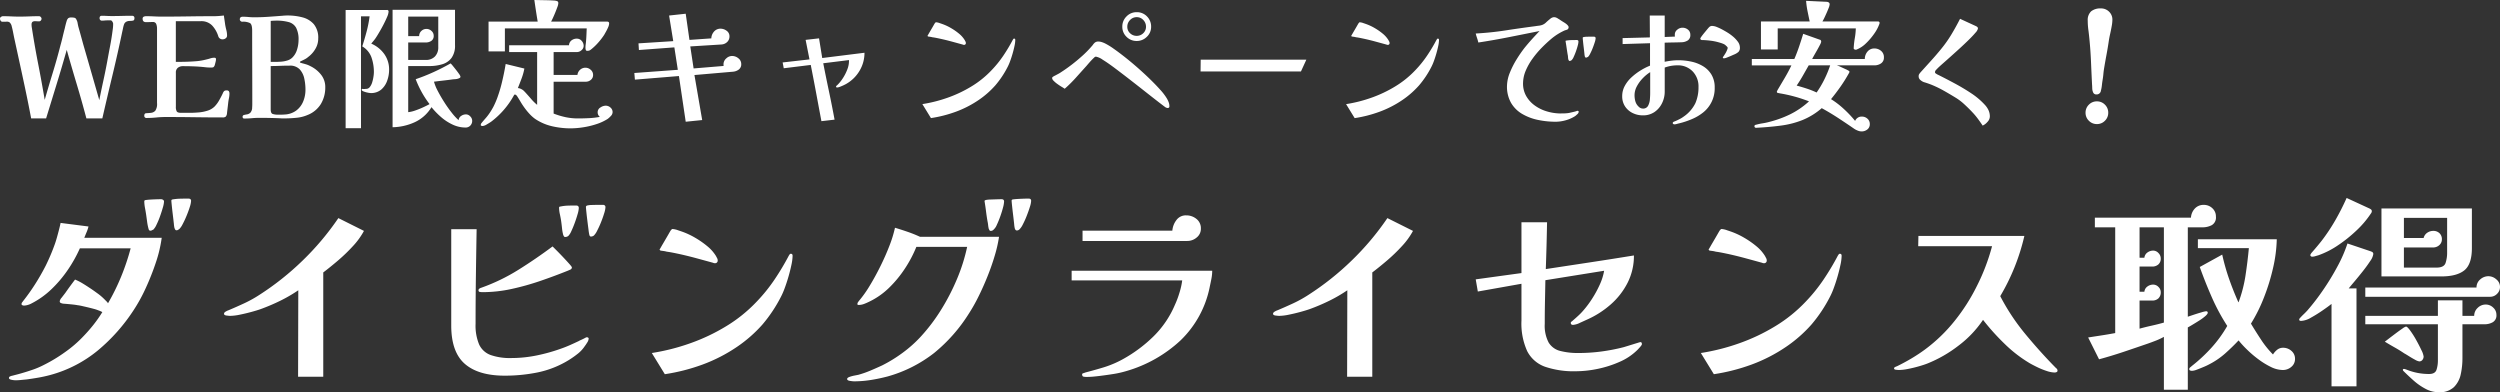 <svg xmlns="http://www.w3.org/2000/svg" width="595.787" height="93.476" viewBox="0 0 595.787 93.476"><rect x="0" y="0" width="595.787" height="93.476" fill="#333333" stroke="none"/><defs><style>.a{fill:#fff;}</style></defs><g transform="translate(-638.39 -2356.183)"><g transform="translate(635.527 2387.109)"><path class="a" d="M41.4-32.25a31.237,31.237,0,0,1-1.4,5.9,59.233,59.233,0,0,1-2.425,6.125A38.709,38.709,0,0,1,34.7-15a42.967,42.967,0,0,1-8.5,9.575A30.186,30.186,0,0,1,14.8.45q-1.3.35-2.7.6T9.2,1.5q-.55.05-1.3.125T6.65,1.7a4.949,4.949,0,0,1-1.1-.125Q5,1.45,5,1.15A.4.4,0,0,1,5.275.775,2.3,2.3,0,0,1,5.85.6Q6.4.45,6.9.325T7.9.05q1.4-.4,2.775-.875A19.436,19.436,0,0,0,13.3-1.95,36.346,36.346,0,0,0,18.35-5,28.686,28.686,0,0,0,22.8-8.85q1.25-1.3,2.375-2.725A30.617,30.617,0,0,0,27.25-14.55a7.139,7.139,0,0,0-.975-.425A9.014,9.014,0,0,0,25.1-15.35q-.35-.1-1.075-.275t-1.5-.35A11.856,11.856,0,0,0,21.3-16.2q-.5-.1-1.525-.2t-1.725-.15a2.013,2.013,0,0,1-.8-.225.46.46,0,0,1-.15-.375,1.668,1.668,0,0,1,.425-.8l.925-1.2q.55-.8,1.25-1.75t1.05-1.4a12.7,12.7,0,0,1,1.65.825q.8.475,1.85,1.175.7.45,1.825,1.275A12.665,12.665,0,0,1,27.85-17.5l.425.425a1.7,1.7,0,0,1,.325.425,51.765,51.765,0,0,0,3.15-6.4A54.539,54.539,0,0,0,34-29.75H21.9a32.358,32.358,0,0,1-2.8,5.025,28.849,28.849,0,0,1-3.9,4.65A20.063,20.063,0,0,1,10.35-16.6a3.976,3.976,0,0,1-.875.35,3.424,3.424,0,0,1-.925.15,1.19,1.19,0,0,1-.325-.075A.28.28,0,0,1,8-16.45a.6.6,0,0,1,.125-.4,3.516,3.516,0,0,0,.225-.3,47.061,47.061,0,0,0,2.8-3.925q1.4-2.175,2.6-4.525a48.4,48.4,0,0,0,2.2-5.2q.2-.55.475-1.525t.525-1.95q.25-.975.35-1.525l6.65.85a7.885,7.885,0,0,1-.425,1.3q-.275.65-.575,1.4Zm.55-8.65a5.962,5.962,0,0,1-.275,1.425q-.275.975-.675,2.1a18.09,18.09,0,0,1-.85,2.025,3.926,3.926,0,0,1-.75,1.15,1.832,1.832,0,0,0-.325.15.744.744,0,0,1-.375.1q-.35,0-.45-.5a11.638,11.638,0,0,1-.325-1.625Q37.8-37,37.7-37.7t-.275-1.625a8.879,8.879,0,0,1-.175-1.625q0-.25.3-.3.7-.1,1.85-.15t1.85-.05a.842.842,0,0,1,.475.15A.46.46,0,0,1,41.95-40.9Zm6.45-.15a5.52,5.52,0,0,1-.3,1.425q-.3.975-.775,2.125a21.368,21.368,0,0,1-.95,2.025A4.239,4.239,0,0,1,45.6-34.35l-.3.2a.616.616,0,0,1-.35.1.327.327,0,0,1-.325-.15l-.175-.35a6.466,6.466,0,0,1-.15-1.025q-.1-.925-.25-2.15T43.8-39.95q-.1-1-.1-1.15,0-.25.3-.3a12.461,12.461,0,0,1,1.85-.175q1-.025,1.9-.025Q48.4-41.6,48.4-41.05ZM89.6-33.9a17.522,17.522,0,0,1-2.625,3.625,40.487,40.487,0,0,1-3.55,3.425Q81.55-25.25,79.9-24V.85h-6l.05-20.6a34.857,34.857,0,0,1-4.35,2.525,46.836,46.836,0,0,1-4.65,1.975q-.85.3-2.225.675t-2.75.65a12.035,12.035,0,0,1-2.275.275q-.2,0-.825-.075t-.625-.425q0-.3.45-.55a3.189,3.189,0,0,1,.65-.3q1.9-.8,3.725-1.65A29.09,29.09,0,0,0,64.6-18.6a65.966,65.966,0,0,0,10.375-8.225A64.589,64.589,0,0,0,83.5-36.95ZM143.15-8.2a2,2,0,0,1-.375.95,9.932,9.932,0,0,1-.575.85,7.774,7.774,0,0,1-1.775,1.875A21.6,21.6,0,0,1,138.3-3.05,23.085,23.085,0,0,1,131-.175,39.189,39.189,0,0,1,123.15.6q-6.3,0-9.525-2.825T110.4-11.35V-34.3h6.05q-.1,5.65-.175,11.275T116.2-11.75a11.623,11.623,0,0,0,.85,4.925,4.845,4.845,0,0,0,2.725,2.5A13.9,13.9,0,0,0,124.7-3.6a30.151,30.151,0,0,0,5.975-.6,41.6,41.6,0,0,0,5.775-1.6q1.15-.4,2.225-.875T140.8-7.65a3,3,0,0,1,.5-.25q.45-.2.875-.425a2.682,2.682,0,0,1,.475-.225Q143.15-8.55,143.15-8.2Zm-4-17a.561.561,0,0,1-.375.525q-.375.175-.625.275-3.1,1.25-6.525,2.425a60.737,60.737,0,0,1-6.9,1.925,32.516,32.516,0,0,1-6.875.75,4.337,4.337,0,0,1-.6-.05.364.364,0,0,1-.35-.4.46.46,0,0,1,.225-.4,1.385,1.385,0,0,1,.425-.2,45.119,45.119,0,0,0,8.85-4.275q4.2-2.625,8.15-5.575l.925.925q.725.725,1.575,1.625t1.475,1.6Q139.15-25.35,139.15-25.2Zm1.65-14.15a5.962,5.962,0,0,1-.275,1.425q-.275.975-.675,2.075t-.825,2a3.672,3.672,0,0,1-.725,1.15,1.2,1.2,0,0,1-.7.25q-.25,0-.325-.125T137.1-32.9a9.8,9.8,0,0,1-.3-1.65q-.1-.95-.2-1.65t-.3-1.625a7.649,7.649,0,0,1-.2-1.575.265.265,0,0,1,.3-.3,9.782,9.782,0,0,1,1.875-.225q.975-.025,1.875-.025Q140.8-39.95,140.8-39.35Zm6.35-.15a5.823,5.823,0,0,1-.3,1.4q-.3,1-.75,2.125a21.3,21.3,0,0,1-.925,2.025,4.206,4.206,0,0,1-.775,1.15,1.2,1.2,0,0,1-.7.25q-.3,0-.4-.45a10.463,10.463,0,0,1-.175-1.1q-.125-.95-.275-2.15t-.25-2.175q-.1-.975-.1-1.175,0-.25.3-.35a4.978,4.978,0,0,1,1.1-.125q.75-.025,1.5-.025h1.15A.53.53,0,0,1,147.15-39.5Zm44.6,11.55a11.017,11.017,0,0,1-.275,2.125q-.275,1.325-.7,2.8t-.9,2.75A17.239,17.239,0,0,1,189-18.25a34.163,34.163,0,0,1-4.425,6.65,32.22,32.22,0,0,1-6.025,5.3,37.933,37.933,0,0,1-8.25,4.25,45.714,45.714,0,0,1-9,2.3L158.2-4.8a50.586,50.586,0,0,0,9.1-2.3,45.668,45.668,0,0,0,8.65-4.1,34.644,34.644,0,0,0,7.25-5.85,39.422,39.422,0,0,0,4.225-5.225A60.4,60.4,0,0,0,190.85-28l.2-.3a.336.336,0,0,1,.3-.15Q191.75-28.45,191.75-27.95ZM173.9-26.9a.619.619,0,0,1-.7.7.822.822,0,0,1-.2-.025.977.977,0,0,1-.2-.075q-2-.55-4.025-1.1t-4.075-1q-.7-.15-1.45-.3t-1.5-.25a5.248,5.248,0,0,0-.7-.15q-.35-.05-.75-.1-.25-.15-.25-.25l.375-.65q.375-.65.875-1.5t.9-1.55q.4-.7.5-.85a2.728,2.728,0,0,0,.2-.225.308.308,0,0,1,.25-.125,4.758,4.758,0,0,1,1.3.3q.9.3,1.3.45a18.361,18.361,0,0,1,2.85,1.375,20.9,20.9,0,0,1,2.825,1.975A9.316,9.316,0,0,1,173.5-27.9q.1.2.25.475A1.1,1.1,0,0,1,173.9-26.9Zm67.05-5.6a32.665,32.665,0,0,1-1.025,4.5q-.725,2.45-1.75,5T236-18.15a39.86,39.86,0,0,1-2.3,4.05,38.25,38.25,0,0,1-8.225,9.3A31.916,31.916,0,0,1,214.35.8q-1.9.5-3.925.825a25.675,25.675,0,0,1-4.075.325,8.558,8.558,0,0,1-.9-.1q-.7-.1-.7-.45,0-.3.55-.5a7.848,7.848,0,0,1,1.2-.325L207.4.4a23.526,23.526,0,0,0,2.875-1q1.425-.6,2.825-1.25a33.4,33.4,0,0,0,4.875-3A29.853,29.853,0,0,0,222.2-8.6a42.536,42.536,0,0,0,4.875-6.4,51.35,51.35,0,0,0,3.85-7.425A42.475,42.475,0,0,0,233.35-30.1h-12.1a29.714,29.714,0,0,1-2.7,5.125,27.209,27.209,0,0,1-3.775,4.6,17.723,17.723,0,0,1-4.725,3.325q-.6.3-1.25.55a3.729,3.729,0,0,1-1.35.25q-.25,0-.25-.2a.711.711,0,0,1,.1-.4q.1-.15.25-.35a27.464,27.464,0,0,0,2.575-3.625q1.325-2.175,2.55-4.65t2.15-4.875a28.46,28.46,0,0,0,1.325-4.3q1.5.45,3.025.975A30.576,30.576,0,0,1,222.1-32.5Zm1.2-8.4a6.5,6.5,0,0,1-.25,1.425q-.25.975-.65,2.1t-.825,2.025a3.1,3.1,0,0,1-.775,1.15.908.908,0,0,1-.65.3.327.327,0,0,1-.325-.15l-.175-.35a6.359,6.359,0,0,1-.15-.875,8.237,8.237,0,0,0-.15-.925q-.2-1.15-.35-2.35t-.35-2.4v-.1q0-.1.25-.2a5.7,5.7,0,0,1,1.125-.125l1.5-.05q.775-.025,1.175-.025Q242.15-41.45,242.15-40.9Zm6.45-.15a5.521,5.521,0,0,1-.3,1.425q-.3.975-.75,2.125a20.1,20.1,0,0,1-.925,2.05,4.206,4.206,0,0,1-.775,1.15.908.908,0,0,1-.65.3q-.35,0-.5-.5a6.692,6.692,0,0,1-.15-1.05q-.1-.95-.25-2.175t-.25-2.2q-.1-.975-.1-1.175,0-.25.3-.3.7-.1,1.875-.15T248-41.6Q248.6-41.6,248.6-41.05ZM291.75-24.4a9.8,9.8,0,0,1-.175,1.825q-.175.925-.375,1.825a24.262,24.262,0,0,1-7,12.95A31.962,31.962,0,0,1,271.3-.5a23.521,23.521,0,0,1-3.075.7q-1.575.25-3.175.45-.8.1-1.6.175T261.8.9a3.155,3.155,0,0,1-.75-.075q-.3-.075-.3-.575,0-.15.325-.25a3.432,3.432,0,0,0,.425-.15q2.5-.65,4.6-1.3a24.368,24.368,0,0,0,4.4-1.9,33.5,33.5,0,0,0,7.275-5.425,23.286,23.286,0,0,0,5.075-7.475,21.21,21.21,0,0,0,1.075-2.85,16.938,16.938,0,0,0,.675-3H258.25v-2.3Zm-2.7-10.05a2.629,2.629,0,0,1-1,2.125,3.444,3.444,0,0,1-2.25.825H260.85v-2.45h21.4a4.727,4.727,0,0,1,.95-2.5,2.76,2.76,0,0,1,2.35-1.15,3.778,3.778,0,0,1,2.45.85A2.8,2.8,0,0,1,289.05-34.45Zm50.55.55a17.522,17.522,0,0,1-2.625,3.625,40.487,40.487,0,0,1-3.55,3.425Q331.55-25.25,329.9-24V.85h-6l.05-20.6a34.858,34.858,0,0,1-4.35,2.525,46.841,46.841,0,0,1-4.65,1.975q-.85.3-2.225.675t-2.75.65a12.035,12.035,0,0,1-2.275.275q-.2,0-.825-.075t-.625-.425q0-.3.45-.55a3.189,3.189,0,0,1,.65-.3q1.9-.8,3.725-1.65A29.092,29.092,0,0,0,314.6-18.6a65.967,65.967,0,0,0,10.375-8.225A64.591,64.591,0,0,0,333.5-36.95Zm54.55,27q0,.2-.475.725t-.625.675a13.814,13.814,0,0,1-4.25,2.825A25.558,25.558,0,0,1,383.525-1a25.965,25.965,0,0,1-5.125.55,21.181,21.181,0,0,1-7.325-1.075,7.639,7.639,0,0,1-4.25-3.7A15.873,15.873,0,0,1,365.45-12.5v-8.8l-10.4,1.85-.5-2.9,10.9-1.5v-12.1h6.1q-.05,2.75-.125,5.55t-.175,5.6q5.25-.8,10.525-1.6t10.475-1.65a14.132,14.132,0,0,1-1.5,6.5,17.292,17.292,0,0,1-4.025,5.175,22.1,22.1,0,0,1-5.675,3.625L379.4-12a4.525,4.525,0,0,1-1.65.5q-.55,0-.55-.5a.346.346,0,0,1,.175-.275,2.223,2.223,0,0,0,.275-.225q.65-.55,1.375-1.225A14.138,14.138,0,0,0,380.25-15a23.506,23.506,0,0,0,2.075-2.8,25.622,25.622,0,0,0,1.8-3.325A13.148,13.148,0,0,0,385.15-24.4l-14,2.25q-.05,2.6-.1,5.2t-.05,5.2a8.6,8.6,0,0,0,.925,4.45,4.48,4.48,0,0,0,2.725,2,16.886,16.886,0,0,0,4.45.5,41.005,41.005,0,0,0,5.325-.35,44.513,44.513,0,0,0,5.225-1q.2-.05.85-.25l1.375-.425q.725-.225,1.3-.4A6.4,6.4,0,0,1,393.8-7.4Q394.15-7.4,394.15-6.9Zm47.6-21.05a11.019,11.019,0,0,1-.275,2.125q-.275,1.325-.7,2.8t-.9,2.75A17.241,17.241,0,0,1,439-18.25a34.164,34.164,0,0,1-4.425,6.65,32.22,32.22,0,0,1-6.025,5.3,37.933,37.933,0,0,1-8.25,4.25,45.713,45.713,0,0,1-9,2.3L408.2-4.8a50.585,50.585,0,0,0,9.1-2.3,45.668,45.668,0,0,0,8.65-4.1,34.645,34.645,0,0,0,7.25-5.85,39.423,39.423,0,0,0,4.225-5.225A60.4,60.4,0,0,0,440.85-28l.2-.3a.337.337,0,0,1,.3-.15Q441.75-28.45,441.75-27.95ZM423.9-26.9a.619.619,0,0,1-.7.7.822.822,0,0,1-.2-.025.977.977,0,0,1-.2-.075q-2-.55-4.025-1.1t-4.075-1q-.7-.15-1.45-.3t-1.5-.25a5.248,5.248,0,0,0-.7-.15q-.35-.05-.75-.1-.25-.15-.25-.25l.375-.65q.375-.65.875-1.5t.9-1.55q.4-.7.5-.85a2.734,2.734,0,0,0,.2-.225.308.308,0,0,1,.25-.125,4.758,4.758,0,0,1,1.3.3q.9.3,1.3.45a18.362,18.362,0,0,1,2.85,1.375,20.9,20.9,0,0,1,2.825,1.975A9.316,9.316,0,0,1,423.5-27.9q.1.2.25.475A1.1,1.1,0,0,1,423.9-26.9ZM493.2-.6a.354.354,0,0,1-.225.35,1.157,1.157,0,0,1-.475.1,6.4,6.4,0,0,1-1.9-.375,17.251,17.251,0,0,1-2.225-.9Q487.3-1.95,486.6-2.35a31.715,31.715,0,0,1-6.05-4.675,54.187,54.187,0,0,1-5.1-5.675,25.419,25.419,0,0,1-5.85,6.15,30.891,30.891,0,0,1-7.4,4.25q-.75.3-2.05.675T457.55-1a11.811,11.811,0,0,1-2.15.25q-.15,0-.65-.05t-.5-.3a.4.4,0,0,1,.275-.375q.275-.125.425-.175,1.75-.85,3.475-1.875A38.486,38.486,0,0,0,461.7-5.7a37.906,37.906,0,0,0,7-6.775,45.2,45.2,0,0,0,5.25-8.225,47.316,47.316,0,0,0,2.075-4.675A48.746,48.746,0,0,0,477.6-30.25H460l.05-2.45H485.3a49.991,49.991,0,0,1-5.75,14.35,50.721,50.721,0,0,0,6,9.05q3.55,4.3,7.3,8.1A.726.726,0,0,1,493.2-.6Zm25.35-34.15h-5.8v7.25h1.15a1.736,1.736,0,0,1,.725-1.25A2.3,2.3,0,0,1,516-29.2a1.689,1.689,0,0,1,1.25.575,1.806,1.806,0,0,1,.55,1.275,1.818,1.818,0,0,1-.575,1.45,2.166,2.166,0,0,1-1.475.5h-3v6h1.15a1.736,1.736,0,0,1,.725-1.25A2.3,2.3,0,0,1,516-21.1a1.723,1.723,0,0,1,1.25.55,1.723,1.723,0,0,1,.55,1.25,1.942,1.942,0,0,1-.55,1.475,2.083,2.083,0,0,1-1.5.525h-3v6.7q1.45-.4,2.925-.725t2.875-.725Zm12.4-2.55a2.086,2.086,0,0,1-.975,2.025,4.727,4.727,0,0,1-2.275.525h-3.45v21.3l1.275-.425q.975-.325,1.925-.6a6.684,6.684,0,0,1,1.15-.275q.4,0,.4.35,0,.3-.6.825a11.721,11.721,0,0,1-1.475,1.075q-.875.55-1.625,1t-1.05.6V3.95h-5.7V-8.65a15.6,15.6,0,0,1-1.85.875q-.95.375-1.95.725-2.9,1-5.8,1.975T503.1-3.3l-2.6-5.2q1.6-.25,3.225-.5t3.225-.55v-25.2H502.1v-2.3H525a3.454,3.454,0,0,1,.925-2.175,2.79,2.79,0,0,1,2.125-.875,2.884,2.884,0,0,1,2.05.8A2.632,2.632,0,0,1,530.95-37.3ZM549.8-3.4a2.394,2.394,0,0,1-.875,1.9,3.018,3.018,0,0,1-2.025.75,6.56,6.56,0,0,1-2.85-.725A18.336,18.336,0,0,1,541.075-3.3a26.421,26.421,0,0,1-2.7-2.3,25.12,25.12,0,0,1-2.025-2.2q-1.6,1.7-3.275,3.175A18.509,18.509,0,0,1,529.25-2.05a12.39,12.39,0,0,1-1.175.55q-.825.35-1.625.65a3.832,3.832,0,0,1-1.2.3,1.345,1.345,0,0,1-.425-.075A.346.346,0,0,1,524.6-1a.542.542,0,0,1,.25-.4q.25-.2.35-.3a37.755,37.755,0,0,0,4.7-4.375,29.486,29.486,0,0,0,3.75-5.175,48.819,48.819,0,0,1-3.675-6.825Q528.4-21.65,527.1-25.3l5.35-2.95a50.522,50.522,0,0,0,1.625,5.75q.975,2.8,2.225,5.6h.05A32.294,32.294,0,0,0,538-23.275q.5-3.275.8-6.525H526.65v-2.1h18.8a33.37,33.37,0,0,1-.875,6.8,48.241,48.241,0,0,1-2.2,7.125A37.408,37.408,0,0,1,539.3-11.8q1.1,1.85,2.425,3.85a22.5,22.5,0,0,0,2.825,3.5,4.3,4.3,0,0,1,1-1.125,2.19,2.19,0,0,1,1.4-.475,2.926,2.926,0,0,1,2,.75A2.424,2.424,0,0,1,549.8-3.4ZM586.05-37h-10.3v4.8h4.7a2.079,2.079,0,0,1,.85-1.25,2.49,2.49,0,0,1,1.45-.45,2.046,2.046,0,0,1,1.475.55,1.914,1.914,0,0,1,.575,1.45,1.782,1.782,0,0,1-.625,1.4,2.16,2.16,0,0,1-1.475.55h-6.95v4.8h7.75q1.8,0,2.175-1.1a7.728,7.728,0,0,0,.375-2.5Zm-17.6,8.65a3.713,3.713,0,0,1-.725,1.625Q567-25.6,565.95-24.275t-2,2.45Q563-20.7,562.6-20.2h1.85V3.15H558.5V-16.5q-.75.6-2.125,1.55T553.6-13.225a5.127,5.127,0,0,1-2.35.775q-.45,0-.45-.3a.48.48,0,0,1,.15-.35q.45-.5.925-.95T552.8-15a52.941,52.941,0,0,0,3.65-4.75,58.438,58.438,0,0,0,3.475-5.7A33.243,33.243,0,0,0,562.3-30.9l5.35,1.8a4.2,4.2,0,0,1,.55.225A.528.528,0,0,1,568.45-28.35Zm12,24.4a1.3,1.3,0,0,1-.275.775.9.9,0,0,1-.775.375,2.9,2.9,0,0,1-1-.4q-.75-.4-1.5-.875T575.85-4.7q-1.1-.75-2.3-1.425T571.2-7.5q.2-.15.95-.725t1.65-1.25q.9-.675,1.6-1.15a2.829,2.829,0,0,1,.85-.475q.3,0,1,.95a21.294,21.294,0,0,1,1.425,2.25q.725,1.3,1.25,2.425A4.679,4.679,0,0,1,580.45-3.95ZM597.8-13.9a1.86,1.86,0,0,1-.85,1.75,3.873,3.873,0,0,1-2,.5H589.7v8.1a17.931,17.931,0,0,1-.4,3.8,6.045,6.045,0,0,1-1.625,3.075A4.917,4.917,0,0,1,584.05,4.55a6.653,6.653,0,0,1-3.125-.8,14.293,14.293,0,0,1-2.85-1.975Q576.75.6,575.65-.5a.432.432,0,0,1-.15-.3q0-.2.25-.2a.943.943,0,0,1,.3.05l.3.1A14.043,14.043,0,0,0,581.75.2q1.45,0,1.775-1.025A7.156,7.156,0,0,0,583.85-3v-8.65h-17.3v-2h17.3v-3.7h5.85v3.7h2.8a2.558,2.558,0,0,1,.825-1.9,2.679,2.679,0,0,1,1.925-.8,2.524,2.524,0,0,1,1.775.725A2.283,2.283,0,0,1,597.8-13.9ZM568.1-38.6a.83.83,0,0,1-.075.325.867.867,0,0,1-.175.275,22.425,22.425,0,0,1-3.375,3.975,33.3,33.3,0,0,1-4.425,3.55A20.477,20.477,0,0,1,555.4-28.1q-.35.1-.775.225a2.769,2.769,0,0,1-.775.125.486.486,0,0,1-.25-.1.294.294,0,0,1-.15-.25.729.729,0,0,1,.15-.375,2.249,2.249,0,0,1,.25-.325q1.15-1.3,2.3-2.75a44.3,44.3,0,0,0,3.275-4.925A57.987,57.987,0,0,0,562.1-41.75l5.2,2.4a3.2,3.2,0,0,1,.525.275A.538.538,0,0,1,568.1-38.6Zm30.55,18.05a2.257,2.257,0,0,1-.7,1.65,2.257,2.257,0,0,1-1.65.7H566.55v-2.2h26.5a2.468,2.468,0,0,1,.875-1.925A2.9,2.9,0,0,1,595.9-23.1a2.834,2.834,0,0,1,1.875.75A2.3,2.3,0,0,1,598.65-20.55Zm-6.7-9.25q0,3.85-1.8,5.3t-5.5,1.45H570.4v-16.2h21.55Z" transform="translate(0 58)"/></g><path class="a" d="M32.406-23.661q0,.528-.363.594a4.051,4.051,0,0,1-.726.066,1.891,1.891,0,0,0-.792.165,1.158,1.158,0,0,0-.561.561,5.666,5.666,0,0,0-.264.924q-.1.495-.2.924Q28.413-15.246,27.176-10.1T24.75.231h-3.8q-1.089-4.125-2.31-8.184T16.269-16.1q-1.155,4.092-2.409,8.168T11.352.231H7.788Q7.1-3.4,6.336-7T4.785-14.19L3.729-19.041q-.132-.66-.264-1.337t-.3-1.3a1.792,1.792,0,0,0-.478-.941,1.036,1.036,0,0,0-.693-.2Q1.584-22.8.99-22.8a.516.516,0,0,1-.479-.247.981.981,0,0,1-.148-.512.473.473,0,0,1,.247-.4.828.828,0,0,1,.446-.165q.957,0,1.947.049t1.98.049q1.188,0,2.359-.049t2.327-.049a.548.548,0,0,1,.412.2.592.592,0,0,1,.182.4.657.657,0,0,1-.165.429.532.532,0,0,1-.429.2q-.231,0-.446-.017t-.446-.017a1.02,1.02,0,0,0-.709.181.959.959,0,0,0-.182.677q0,.165.017.347a3.282,3.282,0,0,0,.049.347q.66,4.29,1.5,8.58t1.568,8.613q.924-3.234,1.914-6.452t1.815-6.451q.3-1.056.544-2.1t.512-2.062q.1-.462.215-.907t.247-.875a1.362,1.362,0,0,1,.379-.627,1.182,1.182,0,0,1,.71-.165,3.709,3.709,0,0,1,.726.066.689.689,0,0,1,.495.462,2.332,2.332,0,0,1,.281.809q.082.478.181.874.3,1.056.594,2.128t.594,2.162q.957,3.3,1.9,6.583t1.9,6.617q.462-2.343.973-4.67t.94-4.669q.33-1.815.677-3.63t.578-3.63q.066-.4.1-.809t.033-.809a1.091,1.091,0,0,0-.181-.478q-.182-.313-.413-.314h-.792a6.146,6.146,0,0,0-.643.033,6.48,6.48,0,0,1-.677.033.488.488,0,0,1-.379-.165.572.572,0,0,1-.149-.4q0-.594.5-.594.594,0,1.2.033t1.2.033q1.221,0,2.409-.033t2.409-.033Q32.406-24.222,32.406-23.661ZM55.044-5.676A5.159,5.159,0,0,1,54.929-4.6q-.115.545-.181,1.106-.066.627-.148,1.287T54.45-.891a1.3,1.3,0,0,1-.3.71A1.156,1.156,0,0,1,53.394,0q-3.366,0-6.732-.049T39.93-.1q-1.155,0-2.31.115T35.31.132a.5.5,0,0,1-.561-.561q0-.561.495-.578T36.3-1.089A1.627,1.627,0,0,0,37.373-1.6a2.837,2.837,0,0,0,.412-1.832V-21.219a2.949,2.949,0,0,0-.181-1.023.792.792,0,0,0-.841-.495q-.4,0-.792.016t-.792.017q-.825,0-.825-.792a.5.5,0,0,1,.264-.512,1.467,1.467,0,0,1,.594-.115q.957,0,1.881.049t1.848.049q3.1,0,6.2-.049t6.2-.049q.594,0,1.188-.049t1.188-.116q.066.528.148,1.056t.149,1.056q.1.627.28,1.32a5.329,5.329,0,0,1,.182,1.353.769.769,0,0,1-.33.643,1.138,1.138,0,0,1-.693.248,1.026,1.026,0,0,1-1.056-.693,6.708,6.708,0,0,0-1.468-2.59,3.548,3.548,0,0,0-2.722-1.04h-5.94v9.7q1.254,0,2.458-.033t2.426-.132a13.358,13.358,0,0,0,2.343-.4,10.021,10.021,0,0,0,.974-.264,3.172,3.172,0,0,1,.973-.165q.4,0,.4.363a3.159,3.159,0,0,1-.116.693q-.115.462-.181.693a.956.956,0,0,1-.33.512,1.473,1.473,0,0,1-.594.083,11.981,11.981,0,0,1-1.551-.1q-1.254-.132-2.541-.182t-2.574-.049a1.878,1.878,0,0,0-1.2.38,1.4,1.4,0,0,0-.479,1.171v8.118a2.161,2.161,0,0,0,.215,1.122q.215.33,1.04.33h1.98q1.089,0,2.228-.1a9.243,9.243,0,0,0,2.128-.429,4.142,4.142,0,0,0,1.65-.99A7.019,7.019,0,0,0,52.6-4.092q.528-.924.858-1.65a1.553,1.553,0,0,1,.33-.544.9.9,0,0,1,.594-.149.594.594,0,0,1,.528.2A1.007,1.007,0,0,1,55.044-5.676Zm18.117-.957a12.436,12.436,0,0,0-.281-2.624,4.651,4.651,0,0,0-1.089-2.194,3.157,3.157,0,0,0-2.459-.891q-1.122,0-2.228.049t-2.228.05V-1.914q0,.924.479,1.089a3.744,3.744,0,0,0,1.2.165h.808q.413,0,.809-.033a5,5,0,0,0,2.756-.924A5.119,5.119,0,0,0,72.6-3.762,7.264,7.264,0,0,0,73.161-6.633Zm-1.65-11.781a6.046,6.046,0,0,0-.577-2.953,2.874,2.874,0,0,0-1.766-1.353,10.786,10.786,0,0,0-2.97-.347q-.33,0-.66.017t-.66.049v9.768h.957q.66,0,1.452-.05a6.514,6.514,0,0,0,1.535-.28,2.958,2.958,0,0,0,1.237-.726A4.465,4.465,0,0,0,71.165-16.2,7.691,7.691,0,0,0,71.511-18.414ZM77.88-7.194a7.578,7.578,0,0,1-1.04,3.977A6.467,6.467,0,0,1,73.689-.594a8.644,8.644,0,0,1-2.657.677,27.472,27.472,0,0,1-2.756.149h-.594A5.375,5.375,0,0,1,67.089.2Q64.68.1,62.238.1q-.924,0-1.848.083T58.509.264a.3.3,0,0,1-.231-.115.374.374,0,0,1-.1-.248.429.429,0,0,1,.313-.478,7.349,7.349,0,0,1,.743-.149,1.507,1.507,0,0,0,.792-.4,1.861,1.861,0,0,0,.429-1.254q.033-.4.033-.792V-3.96q0-4.191-.016-8.366t-.016-8.366q0-1.452-.5-1.782a3.606,3.606,0,0,0-1.848-.33.6.6,0,0,1-.412-.165.517.517,0,0,1-.181-.4q0-.627.693-.627.66,0,1.353.066t1.353.066q1.683,0,3.366-.115t3.366-.247q.33-.033.644-.05t.61-.017a13.687,13.687,0,0,1,3.548.446,5.322,5.322,0,0,1,2.706,1.633A5.06,5.06,0,0,1,76.2-18.777a4.757,4.757,0,0,1-.676,2.442,6.339,6.339,0,0,1-1.7,1.914,3.753,3.753,0,0,1-.726.511q-.4.215-.825.413-.066.033-.248.115t-.181.215q0,.1.181.149a1.555,1.555,0,0,1,.248.082q.528.132,1.023.281a5.406,5.406,0,0,1,.99.412A7.281,7.281,0,0,1,76.84-10.23,4.685,4.685,0,0,1,77.88-7.194Zm26.928-16.83H97.647v4.653h2.607a1.632,1.632,0,0,1,.512-1.221,1.714,1.714,0,0,1,1.238-.5,1.724,1.724,0,0,1,1.188.479,1.487,1.487,0,0,1,.528,1.139,1.37,1.37,0,0,1-.577,1.238,2.378,2.378,0,0,1-1.337.379H97.647V-13.7h4.158a2.92,2.92,0,0,0,2.211-.825,3.1,3.1,0,0,0,.792-2.244ZM93.093-11.352a7.665,7.665,0,0,1-.462,2.607,4.924,4.924,0,0,1-1.419,2.112,3.706,3.706,0,0,1-2.508.825,4.456,4.456,0,0,1-.71-.1,5.53,5.53,0,0,1-.973-.281q-.462-.181-.462-.379,0-.264.182-.231a1.789,1.789,0,0,0,.313.033,2.025,2.025,0,0,0,.281-.016,1.752,1.752,0,0,1,.247-.016,1.126,1.126,0,0,0,.924-.462,3.356,3.356,0,0,0,.561-1.122,9.365,9.365,0,0,0,.3-1.337,7.834,7.834,0,0,0,.1-1.072,10.69,10.69,0,0,0-.561-3.465,5.008,5.008,0,0,0-2.211-2.673q.561-1.749,1.039-3.548a27.588,27.588,0,0,0,.71-3.613H86.394V2.574H82.731V-25.608h9.834a.35.35,0,0,1,.4.4,3.611,3.611,0,0,1-.346,1.254q-.346.825-.841,1.782T90.8-20.394q-.479.825-.743,1.221a7.157,7.157,0,0,1-.577.809q-.313.38-.644.775a7.376,7.376,0,0,1,3.1,2.475A6.3,6.3,0,0,1,93.093-11.352ZM112.893.792a1.6,1.6,0,0,1-.446,1.155,1.513,1.513,0,0,1-1.138.462,7.254,7.254,0,0,1-3.1-.71,11.638,11.638,0,0,1-2.788-1.832,18.987,18.987,0,0,1-2.228-2.31A9.136,9.136,0,0,1,99.2,1.139a13.244,13.244,0,0,1-5.28,1.2V-25.641H108.8v8.415a4.931,4.931,0,0,1-.825,3.036,4.281,4.281,0,0,1-2.211,1.518,10.469,10.469,0,0,1-3.1.429H97.647V-1.254a7.3,7.3,0,0,0,1.683-.4,19.763,19.763,0,0,0,1.881-.759q.924-.429,1.518-.759a23.659,23.659,0,0,1-3.3-5.94,44.7,44.7,0,0,0,4.241-1.683q2.1-.957,4.076-2.079a4.025,4.025,0,0,1,.5.545q.363.446.792.99t.743,1.007a1.655,1.655,0,0,1,.313.594.326.326,0,0,1-.149.314,2.741,2.741,0,0,1-.313.148,2.873,2.873,0,0,1-.875.165,7.871,7.871,0,0,0-.908.1q-1.023.132-2.03.247t-2.029.247a10.647,10.647,0,0,0,.908,2.228q.676,1.3,1.551,2.673a29.449,29.449,0,0,0,1.782,2.508A13.389,13.389,0,0,0,109.659.66a1.331,1.331,0,0,1,.61-1.023,2.022,2.022,0,0,1,1.139-.363,1.4,1.4,0,0,1,1.023.479A1.474,1.474,0,0,1,112.893.792Zm33.462-2.046a1.34,1.34,0,0,1-.412.908,5.478,5.478,0,0,1-.776.71A11.589,11.589,0,0,1,142.494,1.6a19.454,19.454,0,0,1-3.185.759,20.069,20.069,0,0,1-2.986.247,19.526,19.526,0,0,1-4.372-.5A12.107,12.107,0,0,1,127.908.363a8.579,8.579,0,0,1-1.337-1.188,15.255,15.255,0,0,1-1.254-1.535,17.855,17.855,0,0,1-.974-1.5q-.33-.561-.627-1.023a2.954,2.954,0,0,0-.264-.363.5.5,0,0,0-.4-.2.146.146,0,0,0-.066.016.146.146,0,0,1-.066.017,19.773,19.773,0,0,1-5.511,6.435q-.33.231-1.007.627a2.338,2.338,0,0,1-1.039.4A.975.975,0,0,1,115.1,2q-.165-.05-.165-.182a.791.791,0,0,1,.165-.462q.429-.528.94-1.106a11.569,11.569,0,0,0,.875-1.106,16.812,16.812,0,0,0,1.039-1.7,19.6,19.6,0,0,0,.974-2.261,33.616,33.616,0,0,0,1.105-3.762q.511-2.145.841-4.158l4.455,1.089a14.123,14.123,0,0,1-.66,2.359q-.429,1.138-.891,2.293a2.151,2.151,0,0,1,.858.264,2.346,2.346,0,0,1,.61.446q.281.28.512.544.66.726,1.254,1.419A11.012,11.012,0,0,0,128.37-3V-15.576H121.7v-1.617H135.96a1.565,1.565,0,0,1,.611-1.171,2.045,2.045,0,0,1,1.271-.413,1.487,1.487,0,0,1,1.138.528,1.724,1.724,0,0,1,.479,1.188,1.343,1.343,0,0,1-.511,1.039,1.616,1.616,0,0,1-1.073.446H132.3v5.445h5.676a1.919,1.919,0,0,1,.644-1.237,1.865,1.865,0,0,1,1.27-.479,1.849,1.849,0,0,1,1.254.5,1.565,1.565,0,0,1,.561,1.221,1.458,1.458,0,0,1-.528,1.172,1.837,1.837,0,0,1-1.221.445H132.3v7.59a18.641,18.641,0,0,0,2.854.858,14.228,14.228,0,0,0,2.954.3q1.287,0,2.624-.066a19.632,19.632,0,0,0,2.59-.3,1.376,1.376,0,0,1-.528-1.122,1.292,1.292,0,0,1,.66-1.122,2.319,2.319,0,0,1,1.254-.429,1.692,1.692,0,0,1,1.139.445A1.408,1.408,0,0,1,146.355-1.254Zm-.825-21.153a2.433,2.433,0,0,1-.231.907,10.137,10.137,0,0,1-.511,1.04q-.281.495-.446.792a16.029,16.029,0,0,1-1.468,1.9,13.261,13.261,0,0,1-1.733,1.633.867.867,0,0,0-.132.083.868.868,0,0,1-.132.082,1.422,1.422,0,0,1-.561.1.329.329,0,0,1-.363-.247,1.976,1.976,0,0,1-.066-.511,5.367,5.367,0,0,1,.049-.726q.05-.363.083-.726.066-.792.1-1.568t.066-1.567h-19.5v5.478h-3.894v-7.095H128.5q-.429-2.574-.792-5.148.3,0,1.105.017l1.749.033q.94.017,1.667.066a3.072,3.072,0,0,1,.924.149.5.5,0,0,1,.264.495,2.936,2.936,0,0,1-.214.891q-.215.594-.495,1.287t-.561,1.3q-.28.61-.445.907h13.332Q145.53-22.836,145.53-22.407Zm31.482,9.7a1.528,1.528,0,0,1-.594,1.3,2.623,2.623,0,0,1-1.386.512l-9.174.792L167.706.627l-3.927.4-1.617-10.89-10.494.858-.132-1.584,10.362-.759-.825-5.346-8.448.627-.1-1.584,8.283-.528-.99-6.105,3.96-.429.891,6.237,5.214-.363a2.512,2.512,0,0,1,.643-1.617,1.994,1.994,0,0,1,1.568-.693,2.39,2.39,0,0,1,1.436.5,1.556,1.556,0,0,1,.676,1.32,1.8,1.8,0,0,1-.544,1.353,2.147,2.147,0,0,1-1.37.594l-7.425.462.792,5.247,7.161-.594a.623.623,0,0,1-.033-.2v-.2a1.832,1.832,0,0,1,.644-1.386,2.03,2.03,0,0,1,1.4-.594,2.36,2.36,0,0,1,1.485.545A1.7,1.7,0,0,1,177.012-12.705Zm29.37-2.706a8.277,8.277,0,0,1-1.171,4.29,8.621,8.621,0,0,1-3.185,3.135q-.165.1-.611.313t-.891.379a2.157,2.157,0,0,1-.643.165q-.264,0-.264-.2t.132-.231a9.117,9.117,0,0,0,1.436-1.716,10.831,10.831,0,0,0,1.105-2.161,5.611,5.611,0,0,0,.4-2.161v-.066l-6.138.759q.66,3.366,1.37,6.716T199.254.528l-3.135.363q-.627-3.333-1.254-6.7t-1.287-6.7l-6.435.792-.264-1.386,6.4-.726-.924-4.653,3.2-.363.759,4.686Zm35.937-3.036a7.272,7.272,0,0,1-.181,1.4q-.182.875-.462,1.848t-.594,1.815a11.378,11.378,0,0,1-.577,1.337,22.548,22.548,0,0,1-2.921,4.389,21.265,21.265,0,0,1-3.977,3.5,25.035,25.035,0,0,1-5.445,2.8,30.171,30.171,0,0,1-5.94,1.518l-2.046-3.333a33.386,33.386,0,0,0,6.006-1.518,30.141,30.141,0,0,0,5.709-2.706,22.865,22.865,0,0,0,4.785-3.861,26.018,26.018,0,0,0,2.788-3.449,39.859,39.859,0,0,0,2.26-3.778l.132-.2a.222.222,0,0,1,.2-.1Q242.319-18.777,242.319-18.447Zm-11.781.693a.408.408,0,0,1-.462.462.543.543,0,0,1-.132-.016.645.645,0,0,1-.132-.05q-1.32-.363-2.657-.726t-2.689-.66q-.462-.1-.957-.2t-.99-.165a3.464,3.464,0,0,0-.462-.1q-.231-.033-.495-.066-.165-.1-.165-.165l.247-.429q.248-.429.578-.99t.594-1.023q.264-.462.33-.561a1.8,1.8,0,0,0,.132-.149.2.2,0,0,1,.165-.083,3.141,3.141,0,0,1,.858.2q.594.2.858.3a12.119,12.119,0,0,1,1.881.908,13.8,13.8,0,0,1,1.865,1.3,6.149,6.149,0,0,1,1.369,1.551q.066.132.165.314A.725.725,0,0,1,230.538-17.754Zm42.933-3.861a2.244,2.244,0,0,0-.643-1.6,2.082,2.082,0,0,0-1.568-.677,2.134,2.134,0,0,0-1.584.677,2.215,2.215,0,0,0-.66,1.6,2.054,2.054,0,0,0,.66,1.551,2.218,2.218,0,0,0,1.584.627,2.179,2.179,0,0,0,1.551-.627A2.054,2.054,0,0,0,273.471-21.615Zm5.577,18.942a.379.379,0,0,1-.429.429,1.2,1.2,0,0,1-.594-.231q-.627-.462-1.964-1.5t-3.053-2.392q-1.716-1.353-3.547-2.772T266-11.781q-1.634-1.221-2.838-1.964a4.225,4.225,0,0,0-1.633-.742.688.688,0,0,0-.413.231q-.248.231-.346.33-.4.4-.759.809t-.726.842q-1.221,1.353-2.508,2.788A32.021,32.021,0,0,1,254.1-6.831q-.231-.165-.726-.462t-1.023-.676a6.4,6.4,0,0,1-.891-.759,1.049,1.049,0,0,1-.363-.644q0-.2.3-.379a3.392,3.392,0,0,1,.462-.248q.363-.2.709-.379a6.177,6.177,0,0,0,.676-.413q1.188-.759,2.525-1.782t2.591-2.162a23.282,23.282,0,0,0,2.145-2.194,2.74,2.74,0,0,0,.314-.379,2.742,2.742,0,0,1,.313-.379,1.231,1.231,0,0,1,.891-.4,2.882,2.882,0,0,1,.841.115,6.367,6.367,0,0,1,.809.314,15.785,15.785,0,0,1,2.1,1.287q1.271.891,2.772,2.079t3.036,2.541q1.534,1.353,2.921,2.706t2.426,2.525a13.058,13.058,0,0,1,1.534,2.03,5.852,5.852,0,0,1,.413.875A2.64,2.64,0,0,1,279.048-2.673Zm-4.356-18.942a3.226,3.226,0,0,1-1.023,2.409,3.35,3.35,0,0,1-2.409.99,3.334,3.334,0,0,1-2.426-.99,3.252,3.252,0,0,1-1.007-2.409,3.345,3.345,0,0,1,1.007-2.458,3.306,3.306,0,0,1,2.426-1.007,3.29,3.29,0,0,1,2.442,1.007A3.373,3.373,0,0,1,274.692-21.615Zm36.993,7.854L310.4-10.956H286.473l.033-2.805ZM343.3-18.447a7.271,7.271,0,0,1-.181,1.4q-.182.875-.462,1.848t-.594,1.815a11.38,11.38,0,0,1-.578,1.337,22.546,22.546,0,0,1-2.921,4.389,21.264,21.264,0,0,1-3.977,3.5,25.034,25.034,0,0,1-5.445,2.8A30.171,30.171,0,0,1,323.2.165l-2.046-3.333a33.386,33.386,0,0,0,6.006-1.518,30.142,30.142,0,0,0,5.709-2.706,22.865,22.865,0,0,0,4.785-3.861,26.015,26.015,0,0,0,2.789-3.449,39.866,39.866,0,0,0,2.26-3.778l.132-.2a.222.222,0,0,1,.2-.1Q343.3-18.777,343.3-18.447Zm-11.781.693a.408.408,0,0,1-.462.462.543.543,0,0,1-.132-.016.645.645,0,0,1-.132-.05q-1.32-.363-2.656-.726t-2.69-.66q-.462-.1-.957-.2t-.99-.165a3.465,3.465,0,0,0-.462-.1q-.231-.033-.495-.066-.165-.1-.165-.165l.247-.429q.248-.429.578-.99t.594-1.023q.264-.462.33-.561a1.8,1.8,0,0,0,.132-.149.2.2,0,0,1,.165-.083,3.14,3.14,0,0,1,.858.2q.594.2.858.3a12.118,12.118,0,0,1,1.881.908,13.8,13.8,0,0,1,1.865,1.3,6.148,6.148,0,0,1,1.37,1.551q.066.132.165.314A.725.725,0,0,1,331.518-17.754ZM376.6-1.353a.968.968,0,0,1-.429.66,2.625,2.625,0,0,1-.627.5,8.347,8.347,0,0,1-2.178.908,8.808,8.808,0,0,1-2.244.313,20.419,20.419,0,0,1-4.29-.446,12.337,12.337,0,0,1-3.746-1.436,7.363,7.363,0,0,1-2.64-2.657,7.81,7.81,0,0,1-.941-4.109,8.866,8.866,0,0,1,.71-3.119,20.666,20.666,0,0,1,1.65-3.217,30.525,30.525,0,0,1,1.832-2.64q.858-1.056,1.766-2.062t1.8-1.931L360-19.14q-3.63.726-7.326,1.287a11.326,11.326,0,0,0-.314-1.089q-.182-.528-.313-1.056,3.63-.2,7.145-.743t7.078-1.007q.4-.066.825-.115a3.478,3.478,0,0,0,.792-.181,2.556,2.556,0,0,0,.94-.611q.512-.478.94-.809a1.566,1.566,0,0,1,.924-.429,1.568,1.568,0,0,1,.429.066,2.493,2.493,0,0,1,.627.33,5.421,5.421,0,0,1,.495.313q.363.248.776.495a5.132,5.132,0,0,1,.61.413q.561.462.561.759a.661.661,0,0,1-.231.528,1.265,1.265,0,0,1-.314.132q-.215.066-.413.132a15,15,0,0,0-1.683.907A14.594,14.594,0,0,0,370-18.678q-1.056.891-2.211,2.063a22.288,22.288,0,0,0-2.161,2.558A14.645,14.645,0,0,0,363.99-11.2a7.921,7.921,0,0,0-.66,2.954,5.964,5.964,0,0,0,.742,3.135,7.158,7.158,0,0,0,2.063,2.277,9.459,9.459,0,0,0,2.838,1.386,11.6,11.6,0,0,0,3.069.5q.594,0,1.172-.017a7.829,7.829,0,0,0,1.138-.115q.264-.066.71-.165t.677-.165a2.046,2.046,0,0,0,.4-.132.459.459,0,0,1,.2-.033.321.321,0,0,1,.165.066A.194.194,0,0,1,376.6-1.353Zm-.066-16.731a4.288,4.288,0,0,1-.165.941q-.165.644-.429,1.386t-.545,1.337a2.423,2.423,0,0,1-.478.759.815.815,0,0,1-.462.2.216.216,0,0,1-.215-.1l-.115-.231a3.1,3.1,0,0,1-.083-.594,3.093,3.093,0,0,0-.082-.594q-.132-.792-.247-1.584t-.247-1.551v-.066q0-.132.165-.132a9,9,0,0,1,1.254-.116q.66-.016,1.254-.016Q376.53-18.447,376.53-18.084Zm4.092-.792a3.644,3.644,0,0,1-.2.941q-.2.643-.495,1.4a13.264,13.264,0,0,1-.611,1.353,2.776,2.776,0,0,1-.511.759,1.209,1.209,0,0,0-.215.1.491.491,0,0,1-.247.066q-.231,0-.3-.3a4.415,4.415,0,0,1-.1-.693q-.066-.627-.165-1.436t-.165-1.468q-.066-.66-.066-.792,0-.165.2-.2a3.764,3.764,0,0,1,.743-.083q.479-.016.957-.016h.742Q380.622-19.239,380.622-18.876Zm13,8.085a9.281,9.281,0,0,0-1.732,1.419,8.4,8.4,0,0,0-1.436,1.947,4.526,4.526,0,0,0-.561,2.145,5.527,5.527,0,0,0,.083.94,4.063,4.063,0,0,0,.247.875,2.837,2.837,0,0,0,.66.908,1.41,1.41,0,0,0,.99.446,1.3,1.3,0,0,0,1.254-.677,3.857,3.857,0,0,0,.429-1.551q.066-.874.066-1.469ZM409-7.128a7.324,7.324,0,0,1-2.871,6.039A11.237,11.237,0,0,1,403.573.4a19.015,19.015,0,0,1-2.953.99q-.3.066-.643.165a2.26,2.26,0,0,1-.611.1.534.534,0,0,1-.215-.082A.244.244,0,0,1,399,1.353a.3.3,0,0,1,.148-.264.914.914,0,0,1,.281-.132q.429-.165,1.089-.5A6.745,6.745,0,0,0,401.61-.2,8.335,8.335,0,0,0,404.4-3.4a9.481,9.481,0,0,0,.742-3.861,5.136,5.136,0,0,0-1.386-3.7,4.83,4.83,0,0,0-3.663-1.452,8.844,8.844,0,0,0-1.518.132,8.7,8.7,0,0,0-1.485.4v5.709a6.215,6.215,0,0,1-.643,2.788,5.376,5.376,0,0,1-1.8,2.1,4.782,4.782,0,0,1-2.772.792,5.445,5.445,0,0,1-2.409-.544,4.556,4.556,0,0,1-1.815-1.568,4.308,4.308,0,0,1-.693-2.475,5.057,5.057,0,0,1,.61-2.425,7.79,7.79,0,0,1,1.617-2.063,14.113,14.113,0,0,1,2.161-1.634,14.379,14.379,0,0,1,2.244-1.138v-5.346l-6.534.2v-1.419l6.5-.165-.033-5.214h3.564v5.115l2.442-.1a.731.731,0,0,1-.033-.231v-.264a1.437,1.437,0,0,1,.578-1.138,1.906,1.906,0,0,1,1.237-.479,2.012,2.012,0,0,1,1.32.462,1.5,1.5,0,0,1,.561,1.221,1.5,1.5,0,0,1-.561,1.32,2.839,2.839,0,0,1-1.452.462q-.99.033-2,.049t-2.1.049v4.554q.825-.165,1.634-.264a13.428,13.428,0,0,1,1.633-.1,14.636,14.636,0,0,1,3.086.33,8.992,8.992,0,0,1,2.788,1.089,5.876,5.876,0,0,1,2.013,2.013A5.825,5.825,0,0,1,409-7.128Zm6.006-9.537a1.386,1.386,0,0,1-.33,1.039,3.587,3.587,0,0,1-.99.611q-.165.066-.693.3t-1.039.429a2.416,2.416,0,0,1-.71.2q-.3,0-.3-.165a.317.317,0,0,1,.1-.231q.165-.231.445-.677a5.055,5.055,0,0,0,.445-.874,1.81,1.81,0,0,0,.165-.528.443.443,0,0,0-.116-.247,1.691,1.691,0,0,0-.28-.28,1.783,1.783,0,0,0-.66-.446,7,7,0,0,0-.924-.313,12.641,12.641,0,0,0-2.293-.462,18.343,18.343,0,0,0-1.865-.132.439.439,0,0,1-.264-.1.285.285,0,0,1-.132-.231,1.394,1.394,0,0,1,.264-.479q.264-.38.644-.841t.71-.858q.33-.4.462-.528a.978.978,0,0,1,.693-.33,3.323,3.323,0,0,1,1.221.28,12.667,12.667,0,0,1,1.353.644q.66.363,1.089.627a10.53,10.53,0,0,1,1.271.907,7,7,0,0,1,1.221,1.271A2.367,2.367,0,0,1,415.008-16.665Zm16.4,4.257-1.386,2.442q-.693,1.221-1.485,2.376,1.221.33,2.426.726a20.48,20.48,0,0,1,2.327.924,23.527,23.527,0,0,0,1.848-3.119,26.278,26.278,0,0,0,1.386-3.35Zm17.919-1.914a1.62,1.62,0,0,1-.693,1.452,2.79,2.79,0,0,1-1.584.462h-8.943a5.894,5.894,0,0,1,.875.347l1.221.561a4.608,4.608,0,0,1,.776.412.211.211,0,0,1,.132.2.67.67,0,0,1-.132.363A34.415,34.415,0,0,1,439-7.359q-1.089,1.551-2.277,3A20.1,20.1,0,0,1,439.791-2,27.486,27.486,0,0,1,442.464.825,1.676,1.676,0,0,1,444.081-.2a1.931,1.931,0,0,1,1.32.5,1.636,1.636,0,0,1,.561,1.287,1.538,1.538,0,0,1-.594,1.287,2.145,2.145,0,0,1-1.353.462,2.432,2.432,0,0,1-.891-.181,4.807,4.807,0,0,1-.825-.413q-1.914-1.32-3.828-2.574t-3.96-2.376A16.439,16.439,0,0,1,429.875.644a21.279,21.279,0,0,1-4.983,1.287q-2.591.347-5.462.511a2.546,2.546,0,0,0-.28.017,2.841,2.841,0,0,1-.314.016.374.374,0,0,1-.247-.1.3.3,0,0,1-.116-.231q0-.264.148-.33a1.434,1.434,0,0,1,.346-.1,13.168,13.168,0,0,1,1.485-.314,13.166,13.166,0,0,0,1.485-.314A25.733,25.733,0,0,0,427.02-.759a19.438,19.438,0,0,0,4.455-3.069,33.89,33.89,0,0,0-3.432-1.139,35.467,35.467,0,0,0-3.531-.775q-.132-.033-.413-.082t-.28-.28a.407.407,0,0,1,.066-.231.834.834,0,0,0,.1-.2l1.716-2.9q.858-1.452,1.584-2.97h-9.438v-1.518h10.131q.627-1.452,1.139-2.97t.973-3.036l3.993,1.419a.3.3,0,0,1,.231.182.763.763,0,0,1,.066.314,2.518,2.518,0,0,1-.28.693q-.281.561-.677,1.254t-.742,1.3q-.346.611-.445.842h12.54a2.667,2.667,0,0,1,.627-1.749,2.036,2.036,0,0,1,1.65-.759,2.386,2.386,0,0,1,1.6.577A1.917,1.917,0,0,1,449.328-14.322ZM448.3-22.506a1.081,1.081,0,0,1-.066.264A9.593,9.593,0,0,1,447-19.932a14.964,14.964,0,0,1-1.947,2.277,6.788,6.788,0,0,1-2.161,1.452.645.645,0,0,1-.132.05.542.542,0,0,1-.132.016.692.692,0,0,1-.363-.1.3.3,0,0,1-.132-.33v-.066a20.054,20.054,0,0,1,.264-2.294,16.044,16.044,0,0,0,.231-2.293H424.017V-16.2h-3.993v-6.666H431.64q-.264-1.221-.512-2.442a20.613,20.613,0,0,1-.346-2.475l4.95.231a1.056,1.056,0,0,1,.462.165.478.478,0,0,1,.2.429,2.643,2.643,0,0,1-.215.825q-.214.561-.495,1.2t-.561,1.221q-.28.578-.445.841h13.2Q448.3-22.869,448.3-22.506ZM474.573-.2A1.927,1.927,0,0,1,474,1.073a3.263,3.263,0,0,1-1.139.875q-.528-.792-1.138-1.617a15.982,15.982,0,0,0-1.271-1.518q-.825-.891-1.914-1.9a12.9,12.9,0,0,0-2.145-1.634Q465-5.577,463.568-6.386a25.726,25.726,0,0,0-2.987-1.436q-.429-.165-.858-.313t-.891-.281a2.763,2.763,0,0,1-.825-.511,1.112,1.112,0,0,1-.4-.875.938.938,0,0,1,.132-.528,4.535,4.535,0,0,1,.33-.429l2.508-2.772q1.254-1.386,2.409-2.805a28.94,28.94,0,0,0,2.442-3.465q1.089-1.815,2.046-3.7l3.729,1.716a1.393,1.393,0,0,1,.38.231.5.5,0,0,1,.148.4,2.19,2.19,0,0,1-.594.974q-.594.71-1.567,1.666t-2.112,2q-1.139,1.04-2.228,2.013T463.3-12.788q-.842.742-1.2,1.106-.132.132-.363.379a.748.748,0,0,0-.231.512.33.33,0,0,0,.116.264,1.212,1.212,0,0,0,.247.165,1.225,1.225,0,0,0,.247.149q.115.05.247.115,1.782.891,3.811,1.98T470.1-5.775a17.175,17.175,0,0,1,3.25,2.739,5,5,0,0,1,.891,1.287A3.562,3.562,0,0,1,474.573-.2Zm28.215-.924A2.608,2.608,0,0,1,502,.792a2.608,2.608,0,0,1-1.914.792,2.608,2.608,0,0,1-1.914-.792,2.608,2.608,0,0,1-.792-1.914,2.608,2.608,0,0,1,.792-1.914,2.608,2.608,0,0,1,1.914-.792A2.608,2.608,0,0,1,502-3.036,2.608,2.608,0,0,1,502.788-1.122Zm.99-22.143a8.98,8.98,0,0,1-.165,1.518q-.165.924-.379,1.881t-.314,1.65q-.231,1.584-.528,3.168t-.561,3.168q-.132.759-.2,1.518t-.2,1.518q-.1.627-.165,1.254a7.478,7.478,0,0,1-.231,1.221,1,1,0,0,1-1.056.891.784.784,0,0,1-.775-.446,2.537,2.537,0,0,1-.231-1.039q-.016-.594-.049-.957-.132-2.706-.247-5.4t-.379-5.363q-.1-1.089-.247-2.178a16.1,16.1,0,0,1-.149-2.178,2.806,2.806,0,0,1,.809-2.244,3.477,3.477,0,0,1,2.327-.693,2.676,2.676,0,0,1,1.947.776A2.592,2.592,0,0,1,503.778-23.265Z" transform="translate(638.027 2384.167)"/></g></svg>